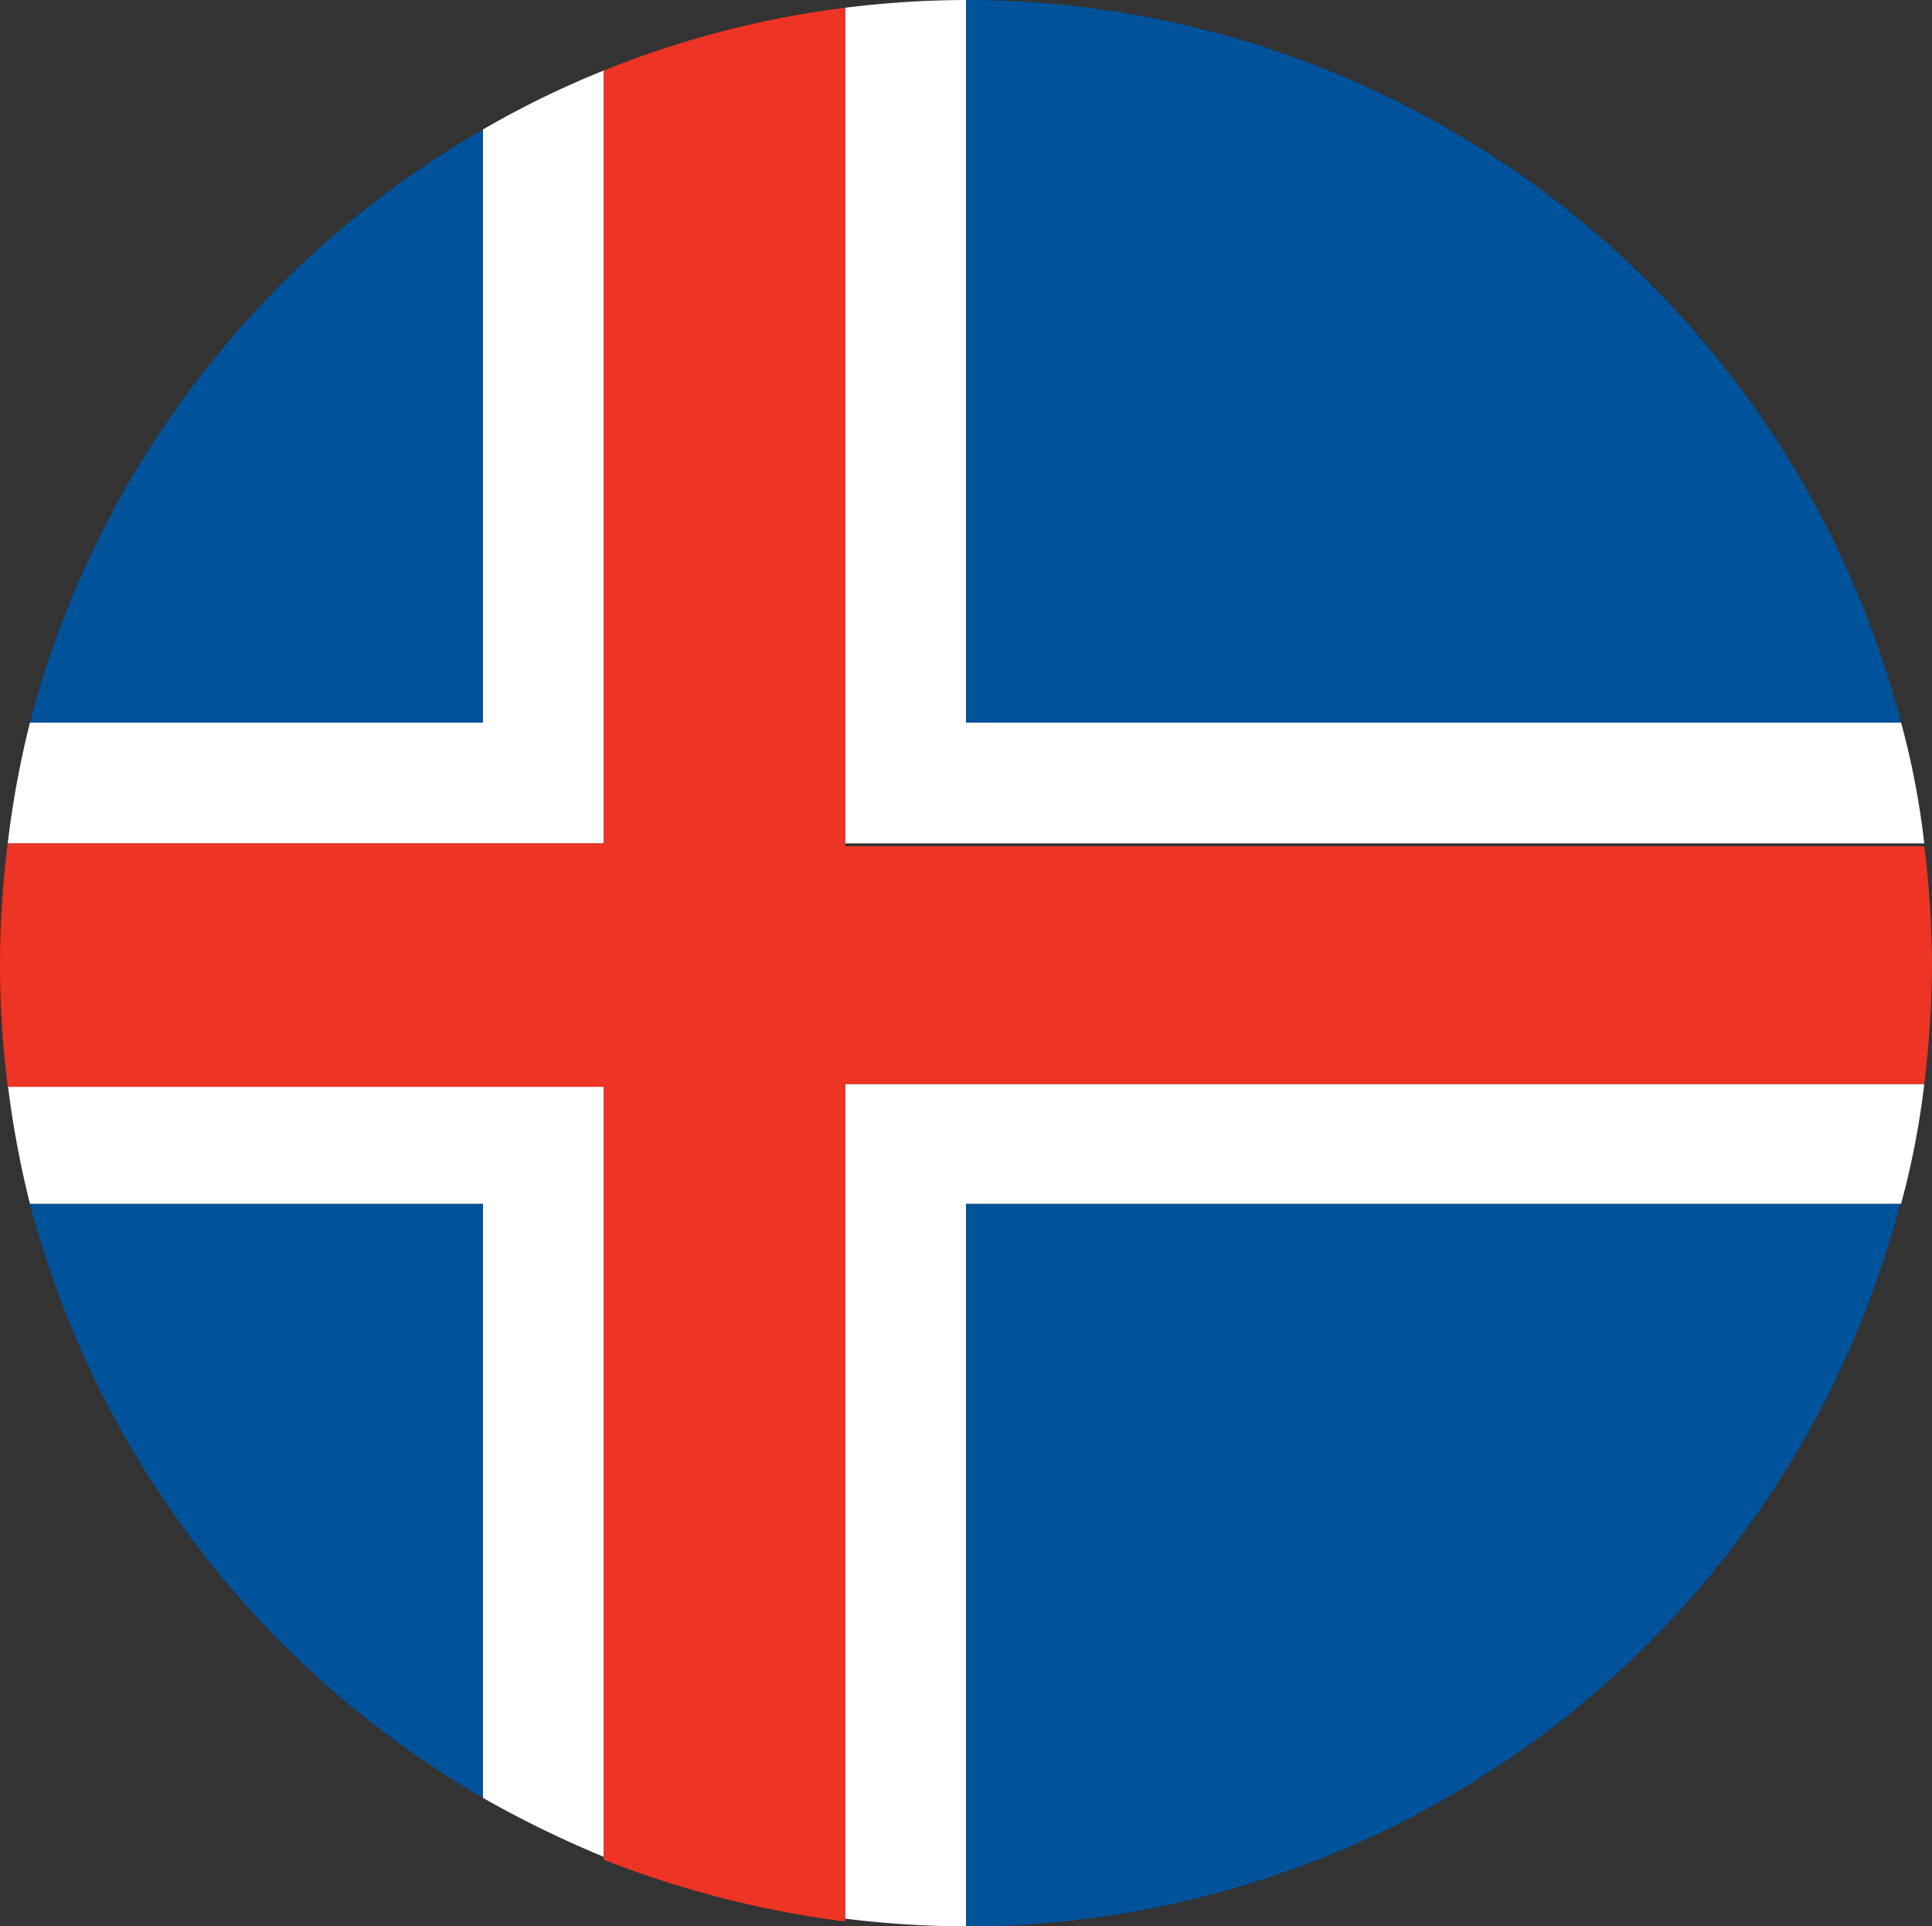 <svg xmlns="http://www.w3.org/2000/svg" viewBox="0 0 20 19.94"><rect x="0" y="0" width="20" height="19.94" fill="#333333" stroke="none"/><defs><style>.cls-1{fill:#00529b;}.cls-2{fill:#fff;}.cls-3{fill:#ee3424;}</style></defs><g id="Layer_2" data-name="Layer 2"><g id="Layer_6" data-name="Layer 6"><path class="cls-1" d="M5,1.34A10,10,0,0,0,.31,7.48H5Z"/><path class="cls-1" d="M10,7.48h9.68A10,10,0,0,0,10,0h0Z"/><path class="cls-1" d="M10,19.94h0a10,10,0,0,0,9.67-7.48H10Z"/><path class="cls-1" d="M.31,12.46A10.05,10.05,0,0,0,5,18.61V12.46Z"/><path class="cls-2" d="M10,12.46h9.68a8.49,8.49,0,0,0,.24-1.24H8.75v8.64a10.36,10.36,0,0,0,1.25.08h0Z"/><path class="cls-2" d="M.08,11.22a10,10,0,0,0,.23,1.24H5v6.15a11.11,11.11,0,0,0,1.25.61v-8Z"/><path class="cls-2" d="M19.92,8.73a8.37,8.37,0,0,0-.24-1.25H10V0h0A10.36,10.36,0,0,0,8.75.08V8.73Z"/><path class="cls-2" d="M6.25.73A9.63,9.63,0,0,0,5,1.34V7.48H.31A9.87,9.87,0,0,0,.08,8.73H6.25Z"/><path class="cls-3" d="M19.92,11.22A10.36,10.36,0,0,0,20,10a10.06,10.06,0,0,0-.08-1.24H8.75V.08a10,10,0,0,0-2.5.65v8H.08A10.06,10.06,0,0,0,0,10a10.36,10.36,0,0,0,.08,1.25H6.25v8a10.43,10.43,0,0,0,2.5.64V11.22Z"/></g></g></svg>